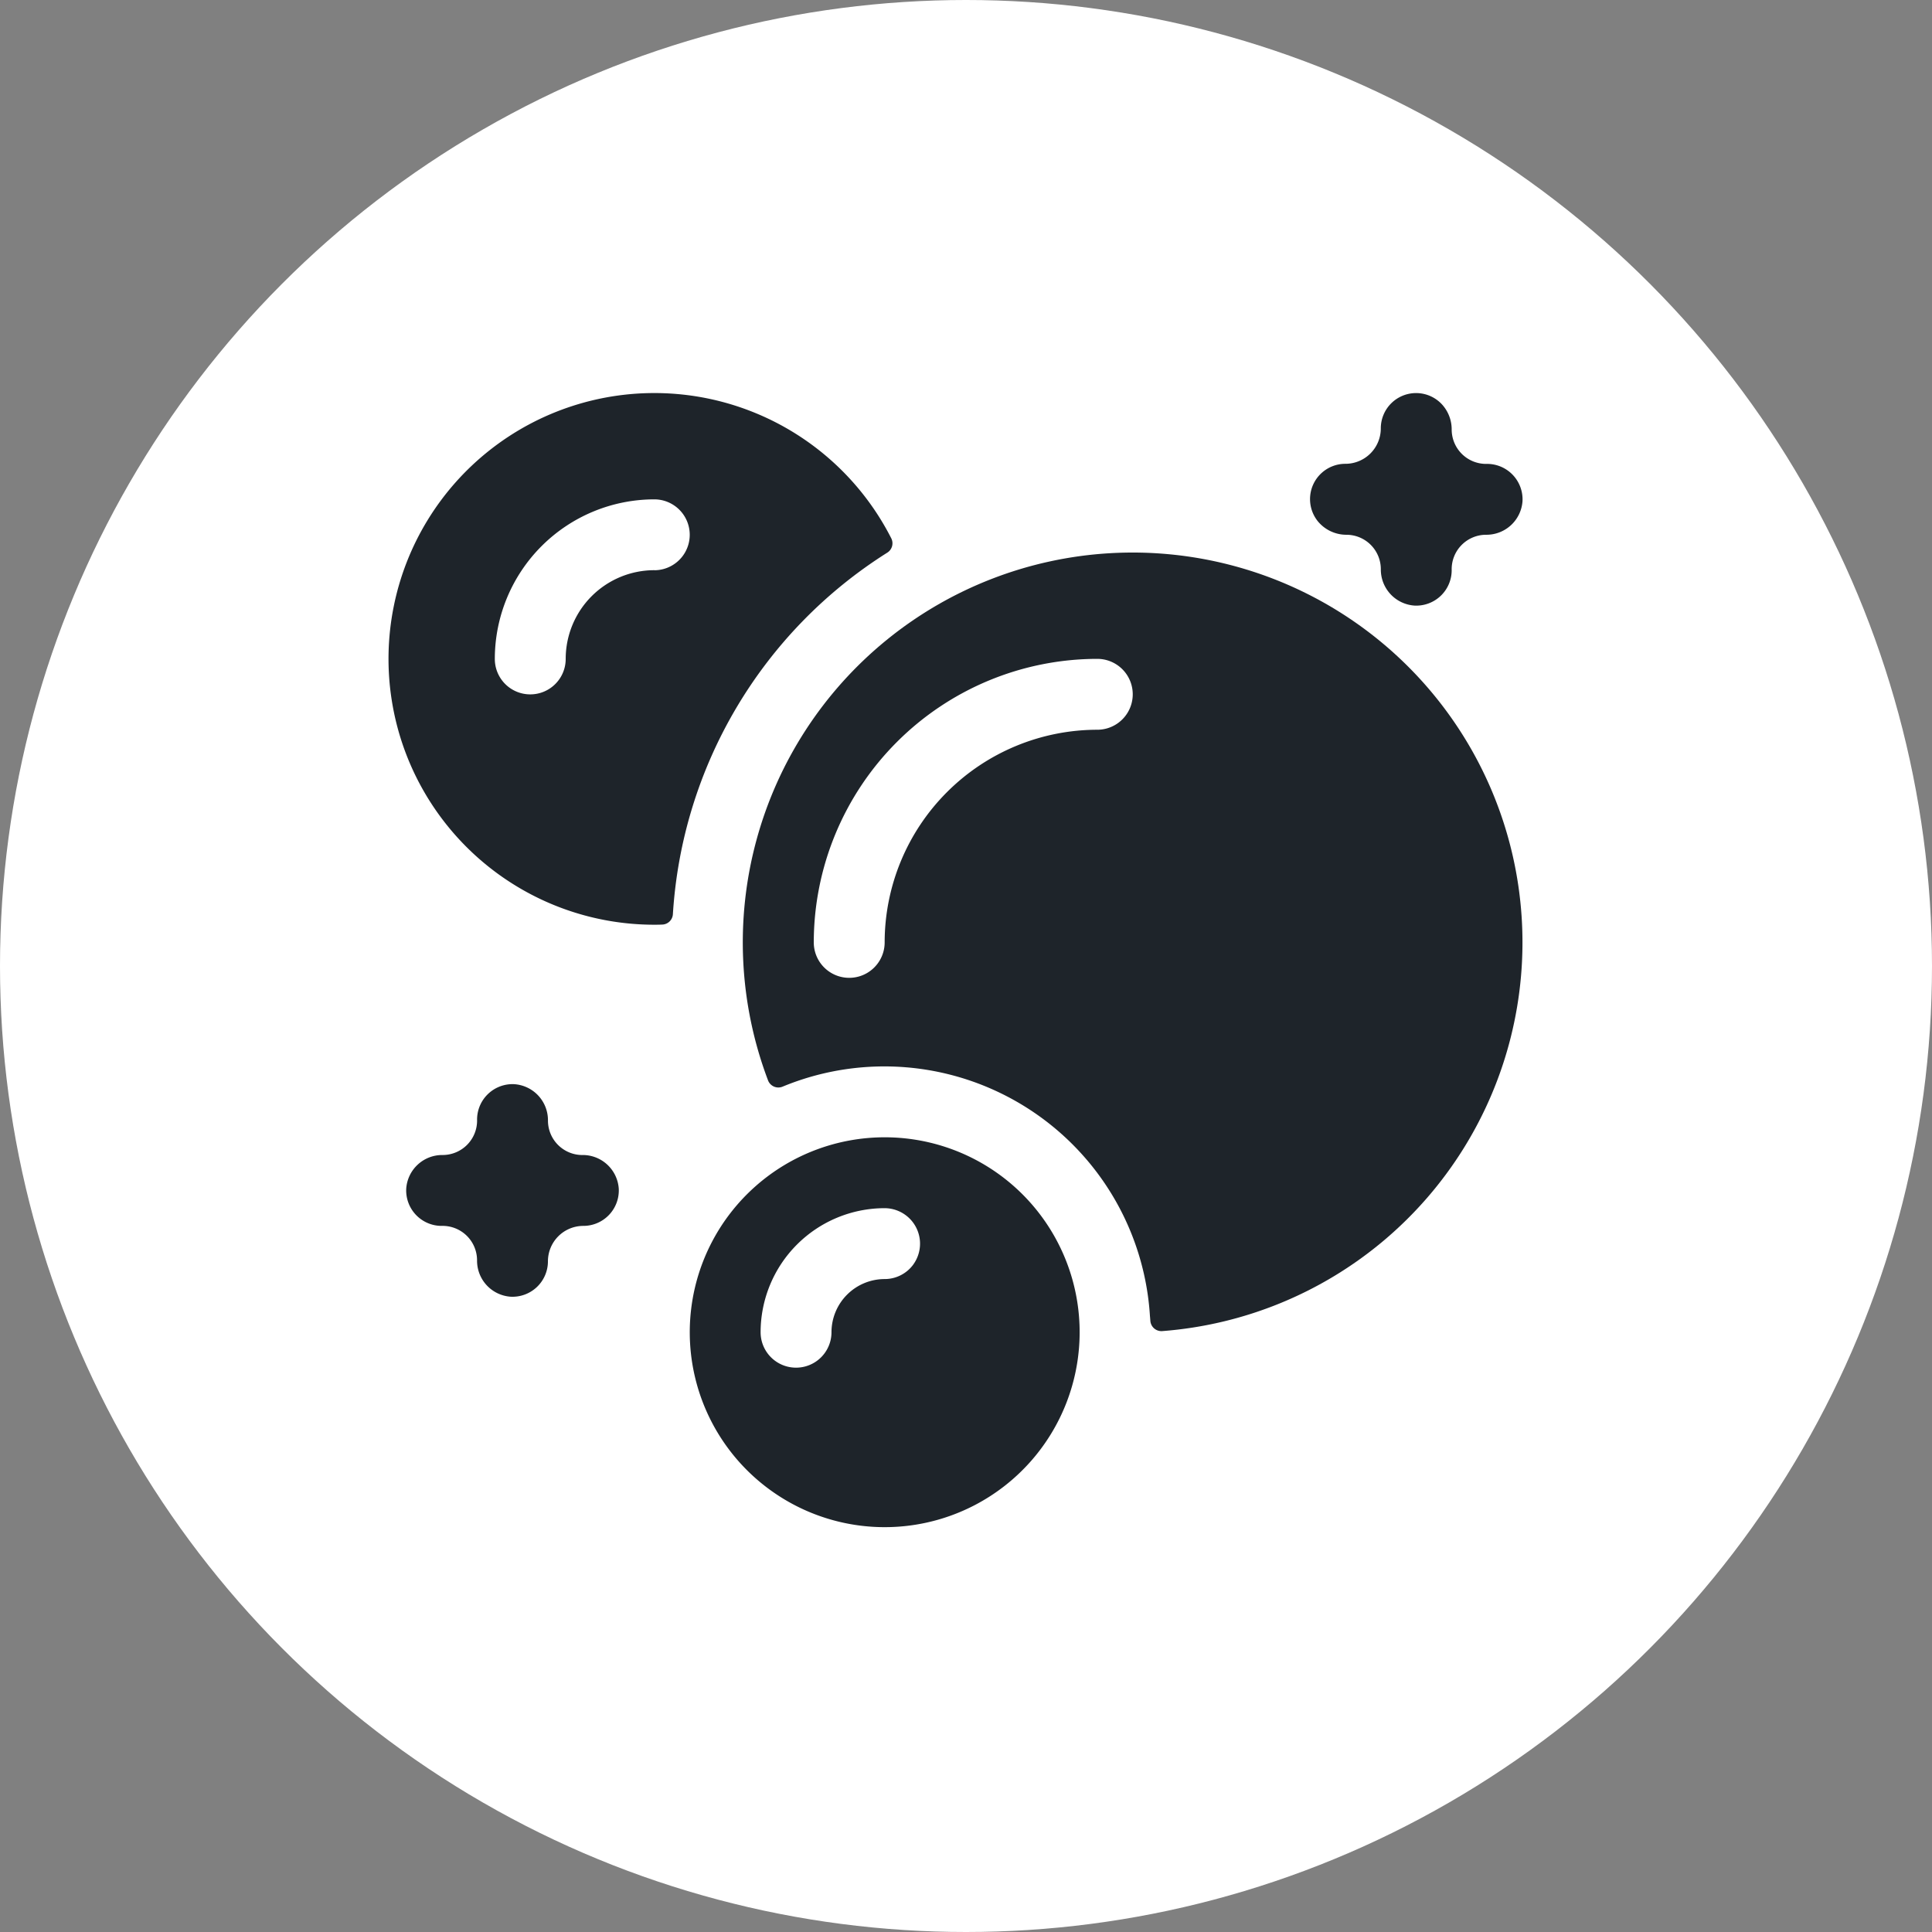 <svg xmlns="http://www.w3.org/2000/svg" width="77" height="77" viewBox="0 0 77 77">
  <rect x="0" y="0" width="77" height="77" fill="#808080" stroke="none"/>
  <g id="Group_21" data-name="Group 21" transform="translate(0.149 0.327)">
    <circle id="Ellipse_10" data-name="Ellipse 10" cx="38.5" cy="38.5" r="38.5" transform="translate(-0.149 -0.327)" fill="#fff"/>
    <g id="foam" transform="translate(15.335 15.335)">
      <path id="Path_42" data-name="Path 42" d="M416.286,5.1a1.473,1.473,0,0,0,1.179.59,1.373,1.373,0,0,1,1.373,1.373,1.44,1.44,0,0,0,1.344,1.45,1.412,1.412,0,0,0,1.48-1.411,1.373,1.373,0,0,1,1.373-1.412,1.44,1.44,0,0,0,1.45-1.344,1.413,1.413,0,0,0-1.45-1.48,1.372,1.372,0,0,1-1.373-1.373,1.477,1.477,0,0,0-.388-1,1.406,1.406,0,0,0-2.437.957,1.411,1.411,0,0,1-1.412,1.412,1.408,1.408,0,0,0-1.14,2.235Z" transform="translate(-379.289 -0.039)" fill="#1e242a"/>
      <path id="Path_43" data-name="Path 43" d="M15.031,314.862a1.373,1.373,0,0,1-1.373-1.373,1.439,1.439,0,0,0-1.344-1.451,1.413,1.413,0,0,0-1.481,1.411,1.373,1.373,0,0,1-1.373,1.412,1.439,1.439,0,0,0-1.451,1.344,1.413,1.413,0,0,0,1.411,1.481,1.373,1.373,0,0,1,1.412,1.372,1.439,1.439,0,0,0,1.344,1.451,1.413,1.413,0,0,0,1.481-1.411,1.412,1.412,0,0,1,1.412-1.412,1.413,1.413,0,0,0,1.411-1.481,1.439,1.439,0,0,0-1.451-1.344Z" transform="translate(-7.303 -284.49)" fill="#1e242a"/>
      <path id="Path_44" data-name="Path 44" d="M19.895,6.363a.44.44,0,0,0,.158-.57,10.595,10.595,0,1,0-9.444,15.4c.056,0,.181,0,.312-.006a.44.44,0,0,0,.428-.412A18.375,18.375,0,0,1,19.895,6.363Zm-9.287.7A3.535,3.535,0,0,0,7.077,10.6a1.412,1.412,0,0,1-2.825,0A6.363,6.363,0,0,1,10.608,4.24a1.412,1.412,0,1,1,0,2.825Z" transform="translate(-0.015 0)" fill="#1e242a"/>
      <path id="Path_45" data-name="Path 45" d="M143.778,336.037a7.769,7.769,0,1,0,7.256,10.55A7.768,7.768,0,0,0,143.778,336.037Zm1.14,5.073a1.413,1.413,0,0,1-1.14.577,2.122,2.122,0,0,0-2.119,2.119,1.412,1.412,0,1,1-2.825,0,4.949,4.949,0,0,1,4.944-4.944A1.415,1.415,0,0,1,144.917,341.11Z" transform="translate(-124.004 -306.372)" fill="#1e242a"/>
      <path id="Path_46" data-name="Path 46" d="M176.091,102.656a.443.443,0,0,0,.474.411,15.537,15.537,0,1,0-15.711-9.993.44.44,0,0,0,.581.25,10.605,10.605,0,0,1,14.64,9.141S176.083,102.543,176.091,102.656ZM173.977,79.1a8.485,8.485,0,0,0-8.475,8.475,1.412,1.412,0,0,1-2.825,0,11.312,11.312,0,0,1,11.3-11.3,1.412,1.412,0,1,1,0,2.825Z" transform="translate(-145.728 -65.678)" fill="#1e242a"/>
    </g>
  </g>
</svg>
